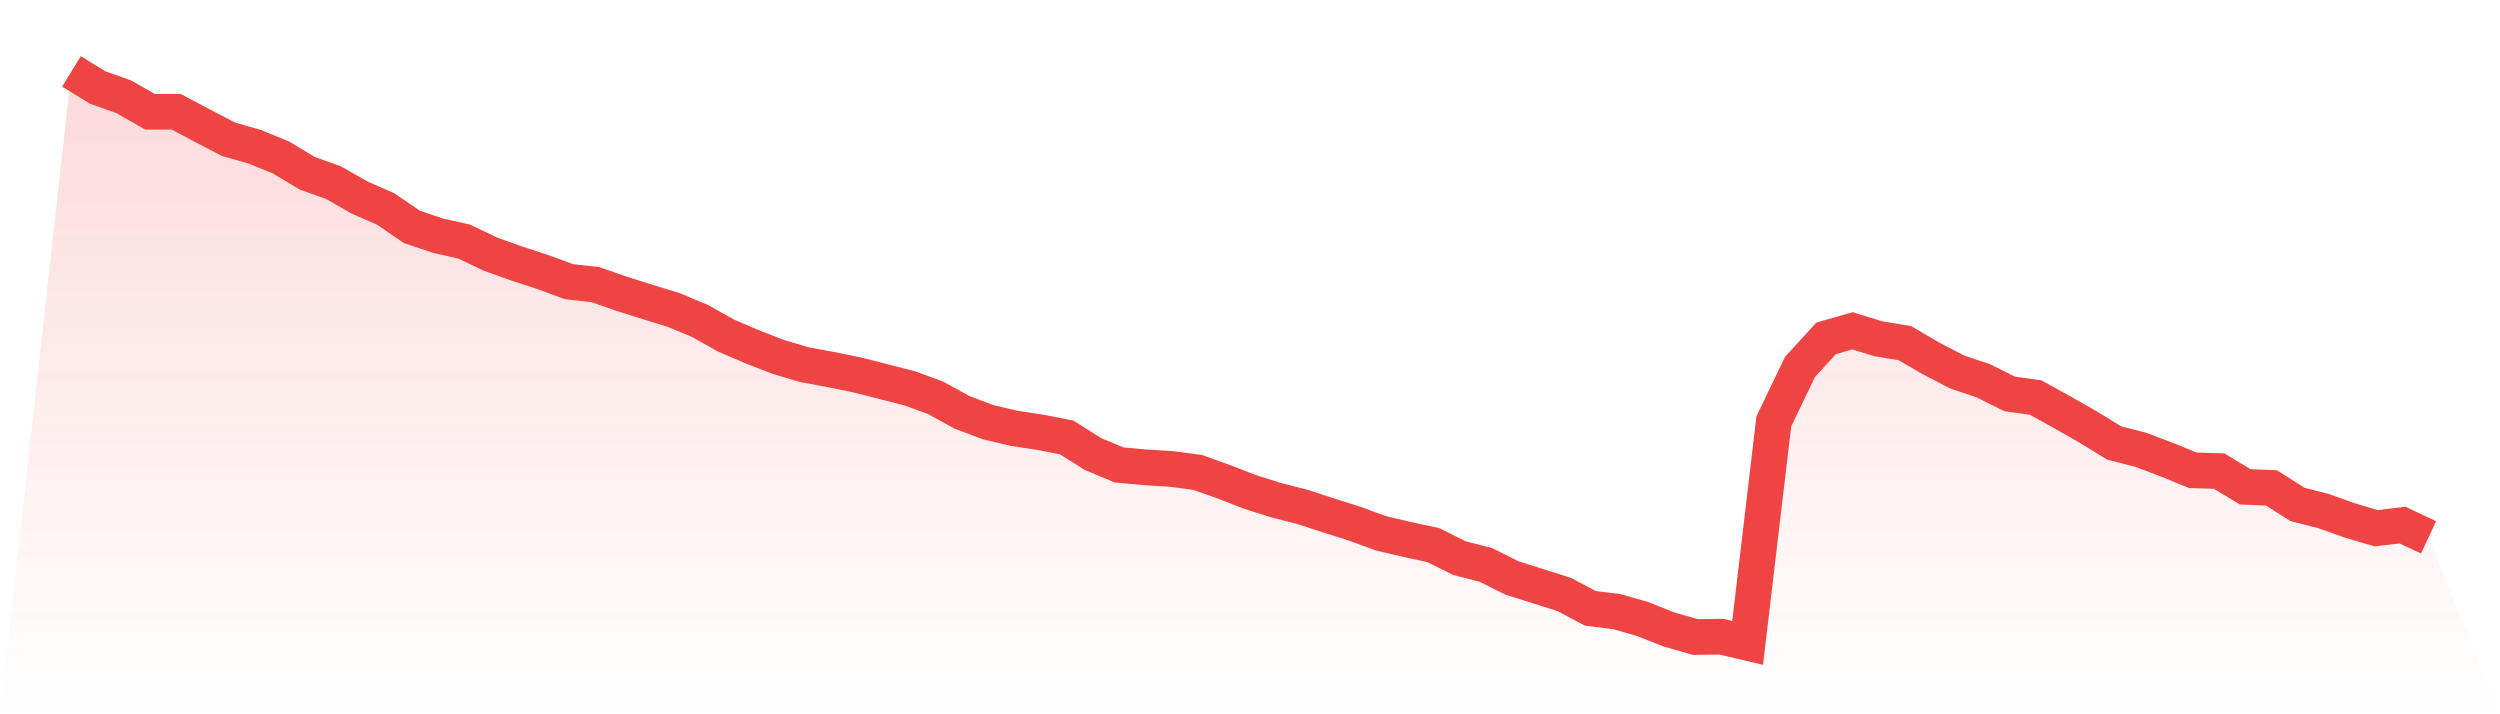 <svg viewBox="0 0 140 40" xmlns="http://www.w3.org/2000/svg">
<defs>
<linearGradient id="gradient" x1="0" x2="0" y1="0" y2="1">
<stop offset="0%" stop-color="#ef4444" stop-opacity="0.2"/>
<stop offset="100%" stop-color="#ef4444" stop-opacity="0"/>
</linearGradient>
</defs>
<path d="M4,4 L4,4 L5.467,4.898 L6.933,5.421 L8.4,6.259 L9.867,6.259 L11.333,7.037 L12.8,7.8 L14.267,8.219 L15.733,8.817 L17.2,9.7 L18.667,10.223 L20.133,11.061 L21.6,11.705 L23.067,12.707 L24.533,13.201 L26,13.53 L27.467,14.233 L28.933,14.756 L30.4,15.235 L31.867,15.774 L33.333,15.938 L34.8,16.447 L36.267,16.911 L37.733,17.36 L39.2,17.973 L40.667,18.796 L42.133,19.424 L43.6,19.993 L45.067,20.426 L46.533,20.696 L48,20.995 L49.467,21.369 L50.933,21.743 L52.4,22.281 L53.867,23.089 L55.333,23.643 L56.8,23.987 L58.267,24.211 L59.733,24.496 L61.2,25.423 L62.667,26.036 L64.133,26.171 L65.6,26.261 L67.067,26.455 L68.533,26.979 L70,27.547 L71.467,28.011 L72.933,28.385 L74.4,28.864 L75.867,29.328 L77.333,29.866 L78.8,30.21 L80.267,30.525 L81.733,31.258 L83.2,31.632 L84.667,32.365 L86.133,32.828 L87.6,33.292 L89.067,34.07 L90.533,34.25 L92,34.669 L93.467,35.252 L94.933,35.671 L96.4,35.656 L97.867,36 L99.333,23.598 L100.8,20.546 L102.267,18.945 L103.733,18.526 L105.2,18.975 L106.667,19.215 L108.133,20.067 L109.6,20.83 L111.067,21.324 L112.533,22.057 L114,22.266 L115.467,23.074 L116.933,23.912 L118.4,24.81 L119.867,25.184 L121.333,25.737 L122.8,26.336 L124.267,26.381 L125.733,27.263 L127.2,27.323 L128.667,28.251 L130.133,28.625 L131.6,29.148 L133.067,29.582 L134.533,29.403 L136,30.091 L140,40 L0,40 z" fill="url(#gradient)"/>
<path d="M4,4 L4,4 L5.467,4.898 L6.933,5.421 L8.4,6.259 L9.867,6.259 L11.333,7.037 L12.8,7.8 L14.267,8.219 L15.733,8.817 L17.2,9.7 L18.667,10.223 L20.133,11.061 L21.6,11.705 L23.067,12.707 L24.533,13.201 L26,13.53 L27.467,14.233 L28.933,14.756 L30.4,15.235 L31.867,15.774 L33.333,15.938 L34.8,16.447 L36.267,16.911 L37.733,17.36 L39.2,17.973 L40.667,18.796 L42.133,19.424 L43.6,19.993 L45.067,20.426 L46.533,20.696 L48,20.995 L49.467,21.369 L50.933,21.743 L52.4,22.281 L53.867,23.089 L55.333,23.643 L56.8,23.987 L58.267,24.211 L59.733,24.496 L61.2,25.423 L62.667,26.036 L64.133,26.171 L65.6,26.261 L67.067,26.455 L68.533,26.979 L70,27.547 L71.467,28.011 L72.933,28.385 L74.4,28.864 L75.867,29.328 L77.333,29.866 L78.8,30.21 L80.267,30.525 L81.733,31.258 L83.2,31.632 L84.667,32.365 L86.133,32.828 L87.6,33.292 L89.067,34.07 L90.533,34.25 L92,34.669 L93.467,35.252 L94.933,35.671 L96.4,35.656 L97.867,36 L99.333,23.598 L100.8,20.546 L102.267,18.945 L103.733,18.526 L105.2,18.975 L106.667,19.215 L108.133,20.067 L109.6,20.83 L111.067,21.324 L112.533,22.057 L114,22.266 L115.467,23.074 L116.933,23.912 L118.4,24.81 L119.867,25.184 L121.333,25.737 L122.8,26.336 L124.267,26.381 L125.733,27.263 L127.2,27.323 L128.667,28.251 L130.133,28.625 L131.6,29.148 L133.067,29.582 L134.533,29.403 L136,30.091" fill="none" stroke="#ef4444" stroke-width="2"/>
</svg>